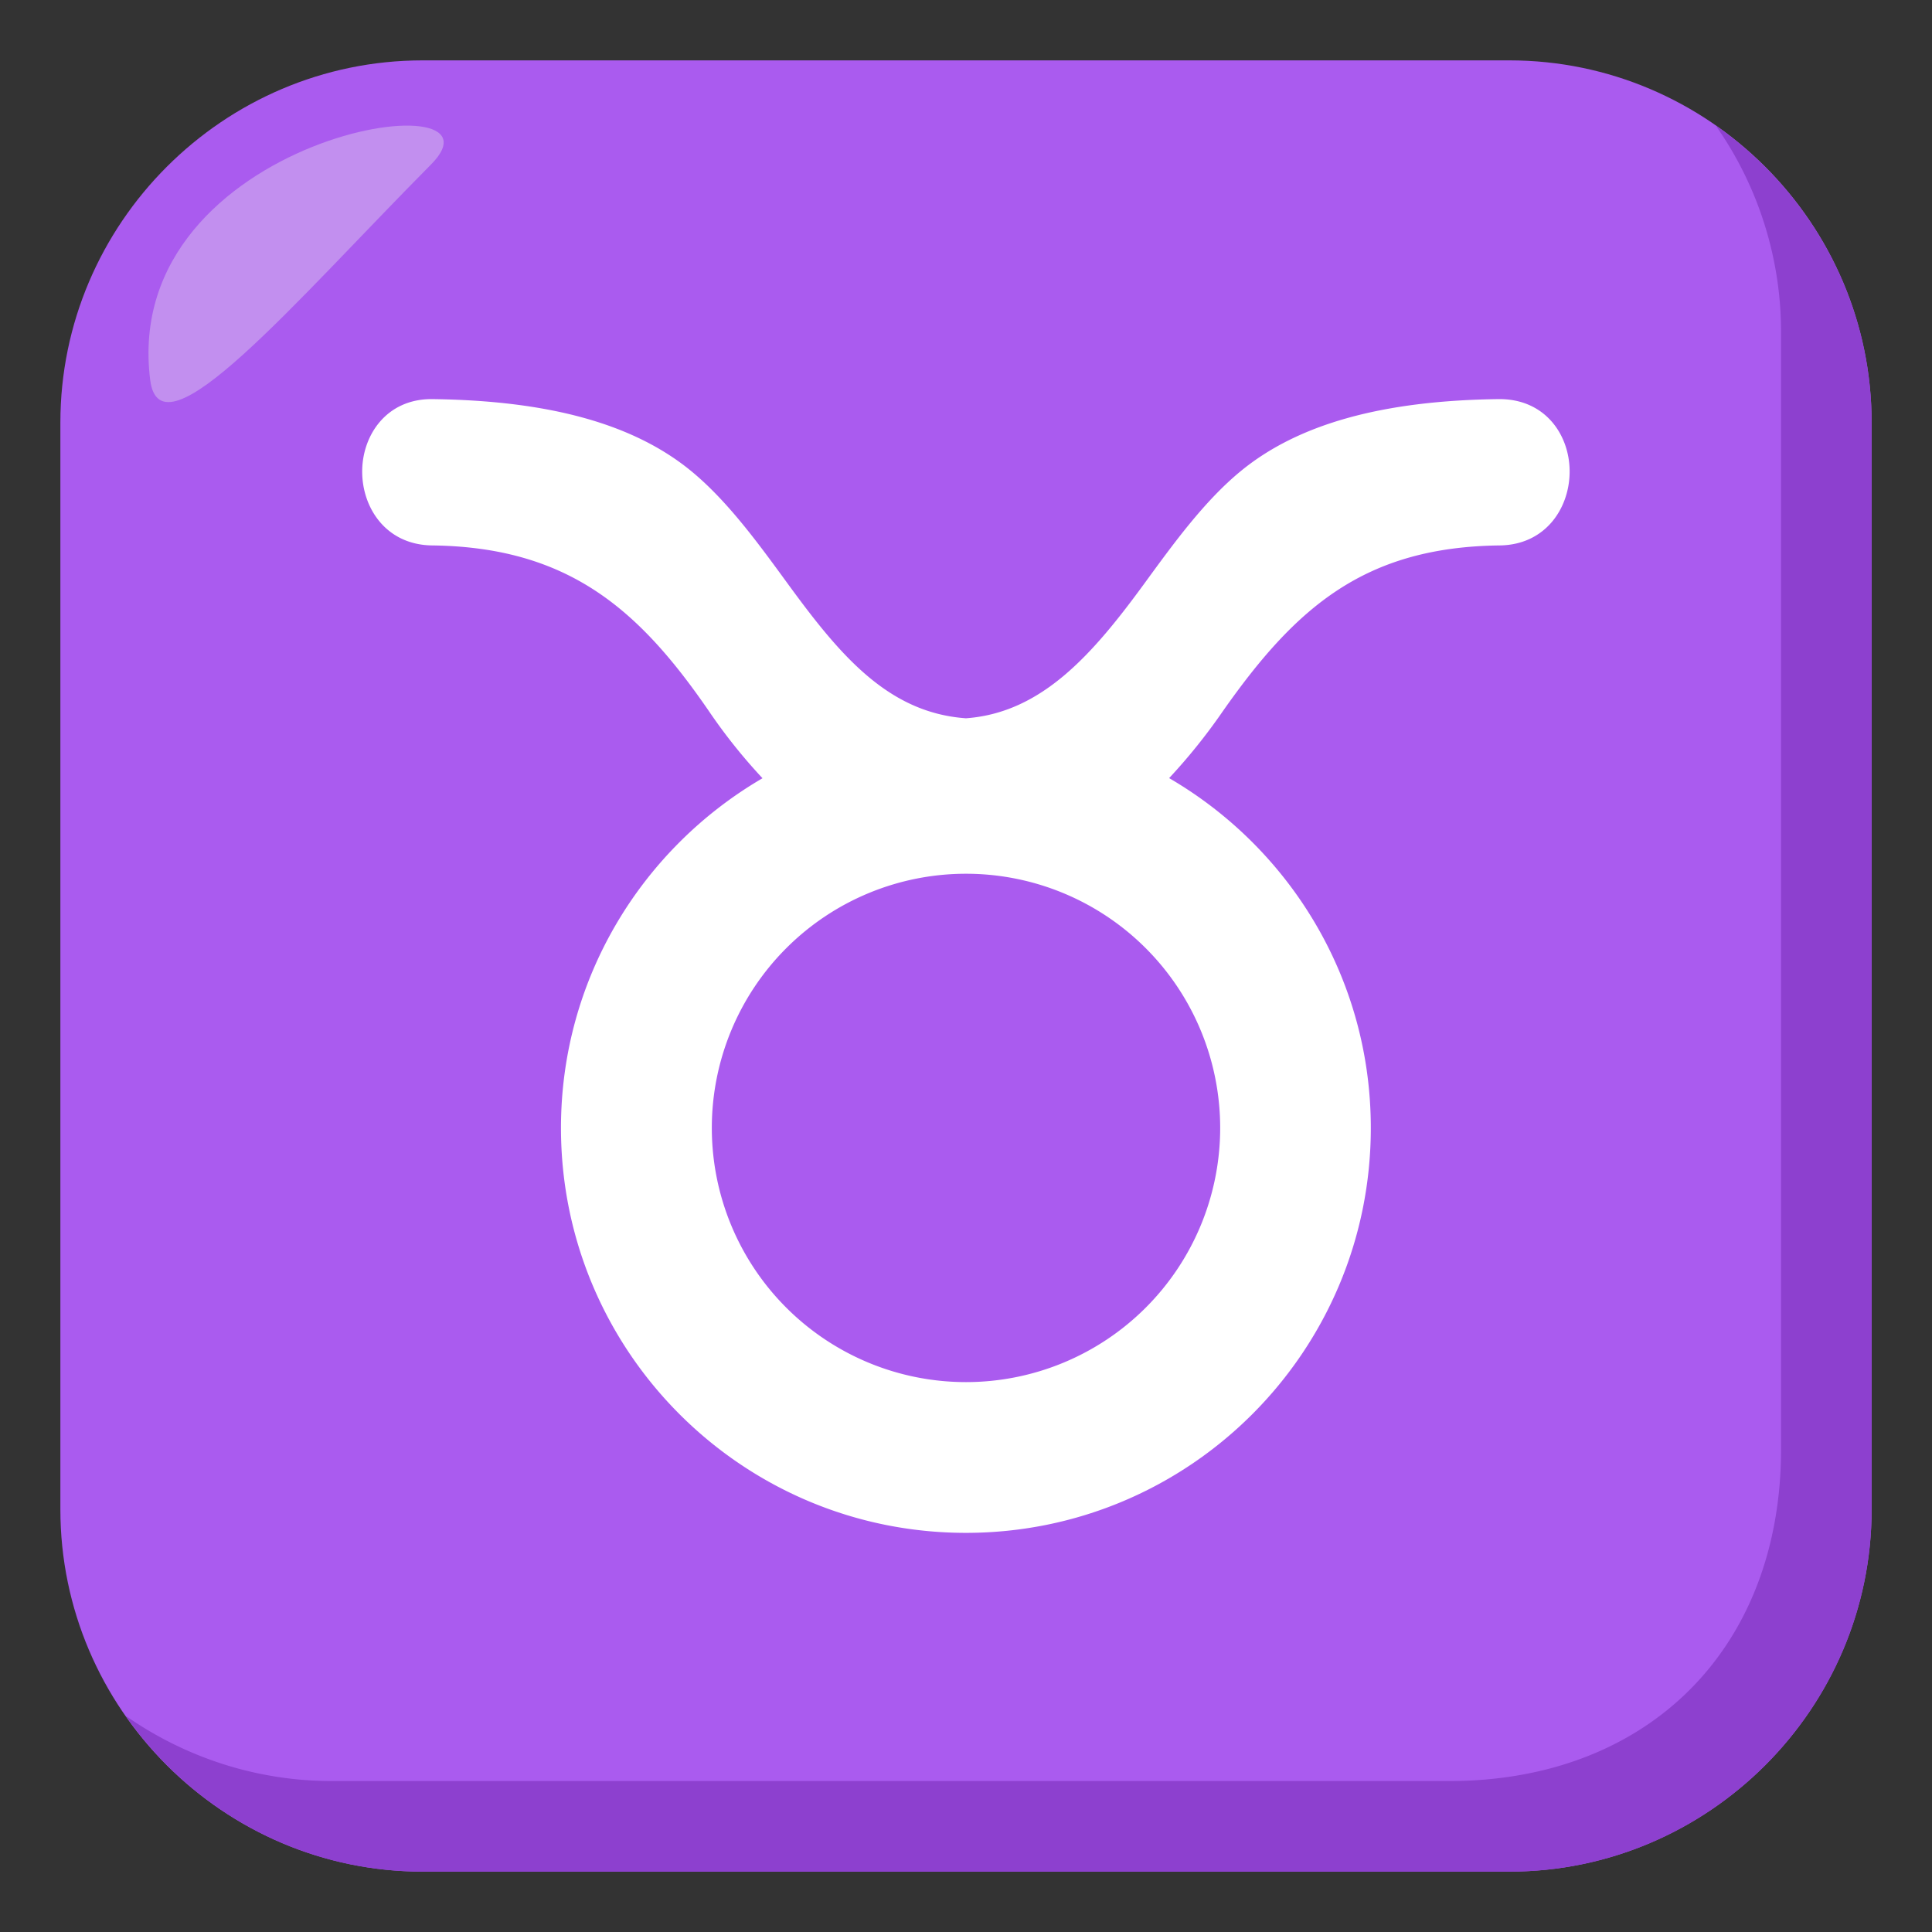 <svg xmlns="http://www.w3.org/2000/svg" width="64" height="64"><rect width="100%" height="100%" fill="#333333" stroke="none"/><path fill="#AA5BEF" d="M62 50c0 6.601-5.4 12-12 12H14C7.4 62 2 56.601 2 50V14C2 7.399 7.4 2 14 2h36c6.6 0 12 5.399 12 12v36z"/><path fill="#8D40CF" d="M56.838 4.162A11.903 11.903 0 0 1 59 11v37c0 6.601-4.399 11-11 11H11c-2.537 0-4.894-.804-6.838-2.162C6.336 59.95 9.938 62 14 62h36c6.601 0 12-5.399 12-12V14c0-4.062-2.05-7.664-5.162-9.838z"/><path fill-rule="evenodd" clip-rule="evenodd" fill="#C28FEF" d="M4.975 12.585c.339 2.703 4.793-2.587 9.303-7.136 2.91-2.925-10.321-.999-9.303 7.136z"/><path fill="#FFF" d="M49.67 13.221c-3.884.044-6.695.831-8.596 2.408-1.181.979-2.177 2.346-3.142 3.669-1.738 2.384-3.424 4.313-5.933 4.496-2.597-.184-4.195-2.113-5.933-4.498-.964-1.321-1.961-2.688-3.14-3.667-1.901-1.577-4.714-2.364-8.633-2.408-1.496 0-2.288 1.199-2.295 2.384-.007 1.209.784 2.443 2.315 2.463 4.534.054 6.872 2.142 9.174 5.494a18.3 18.3 0 0 0 1.772 2.218c-3.988 2.325-6.676 6.637-6.676 11.585 0 7.408 6.006 13.413 13.414 13.413S45.41 44.773 45.41 37.365c0-4.951-2.689-9.265-6.681-11.589a19.3 19.3 0 0 0 1.774-2.209c2.415-3.442 4.691-5.446 9.178-5.499 1.529-.02 2.322-1.254 2.315-2.463-.005-1.185-.795-2.384-2.326-2.384zM32 45.784a8.42 8.42 0 1 1 0-16.84 8.42 8.42 0 0 1 0 16.84z"/></svg>